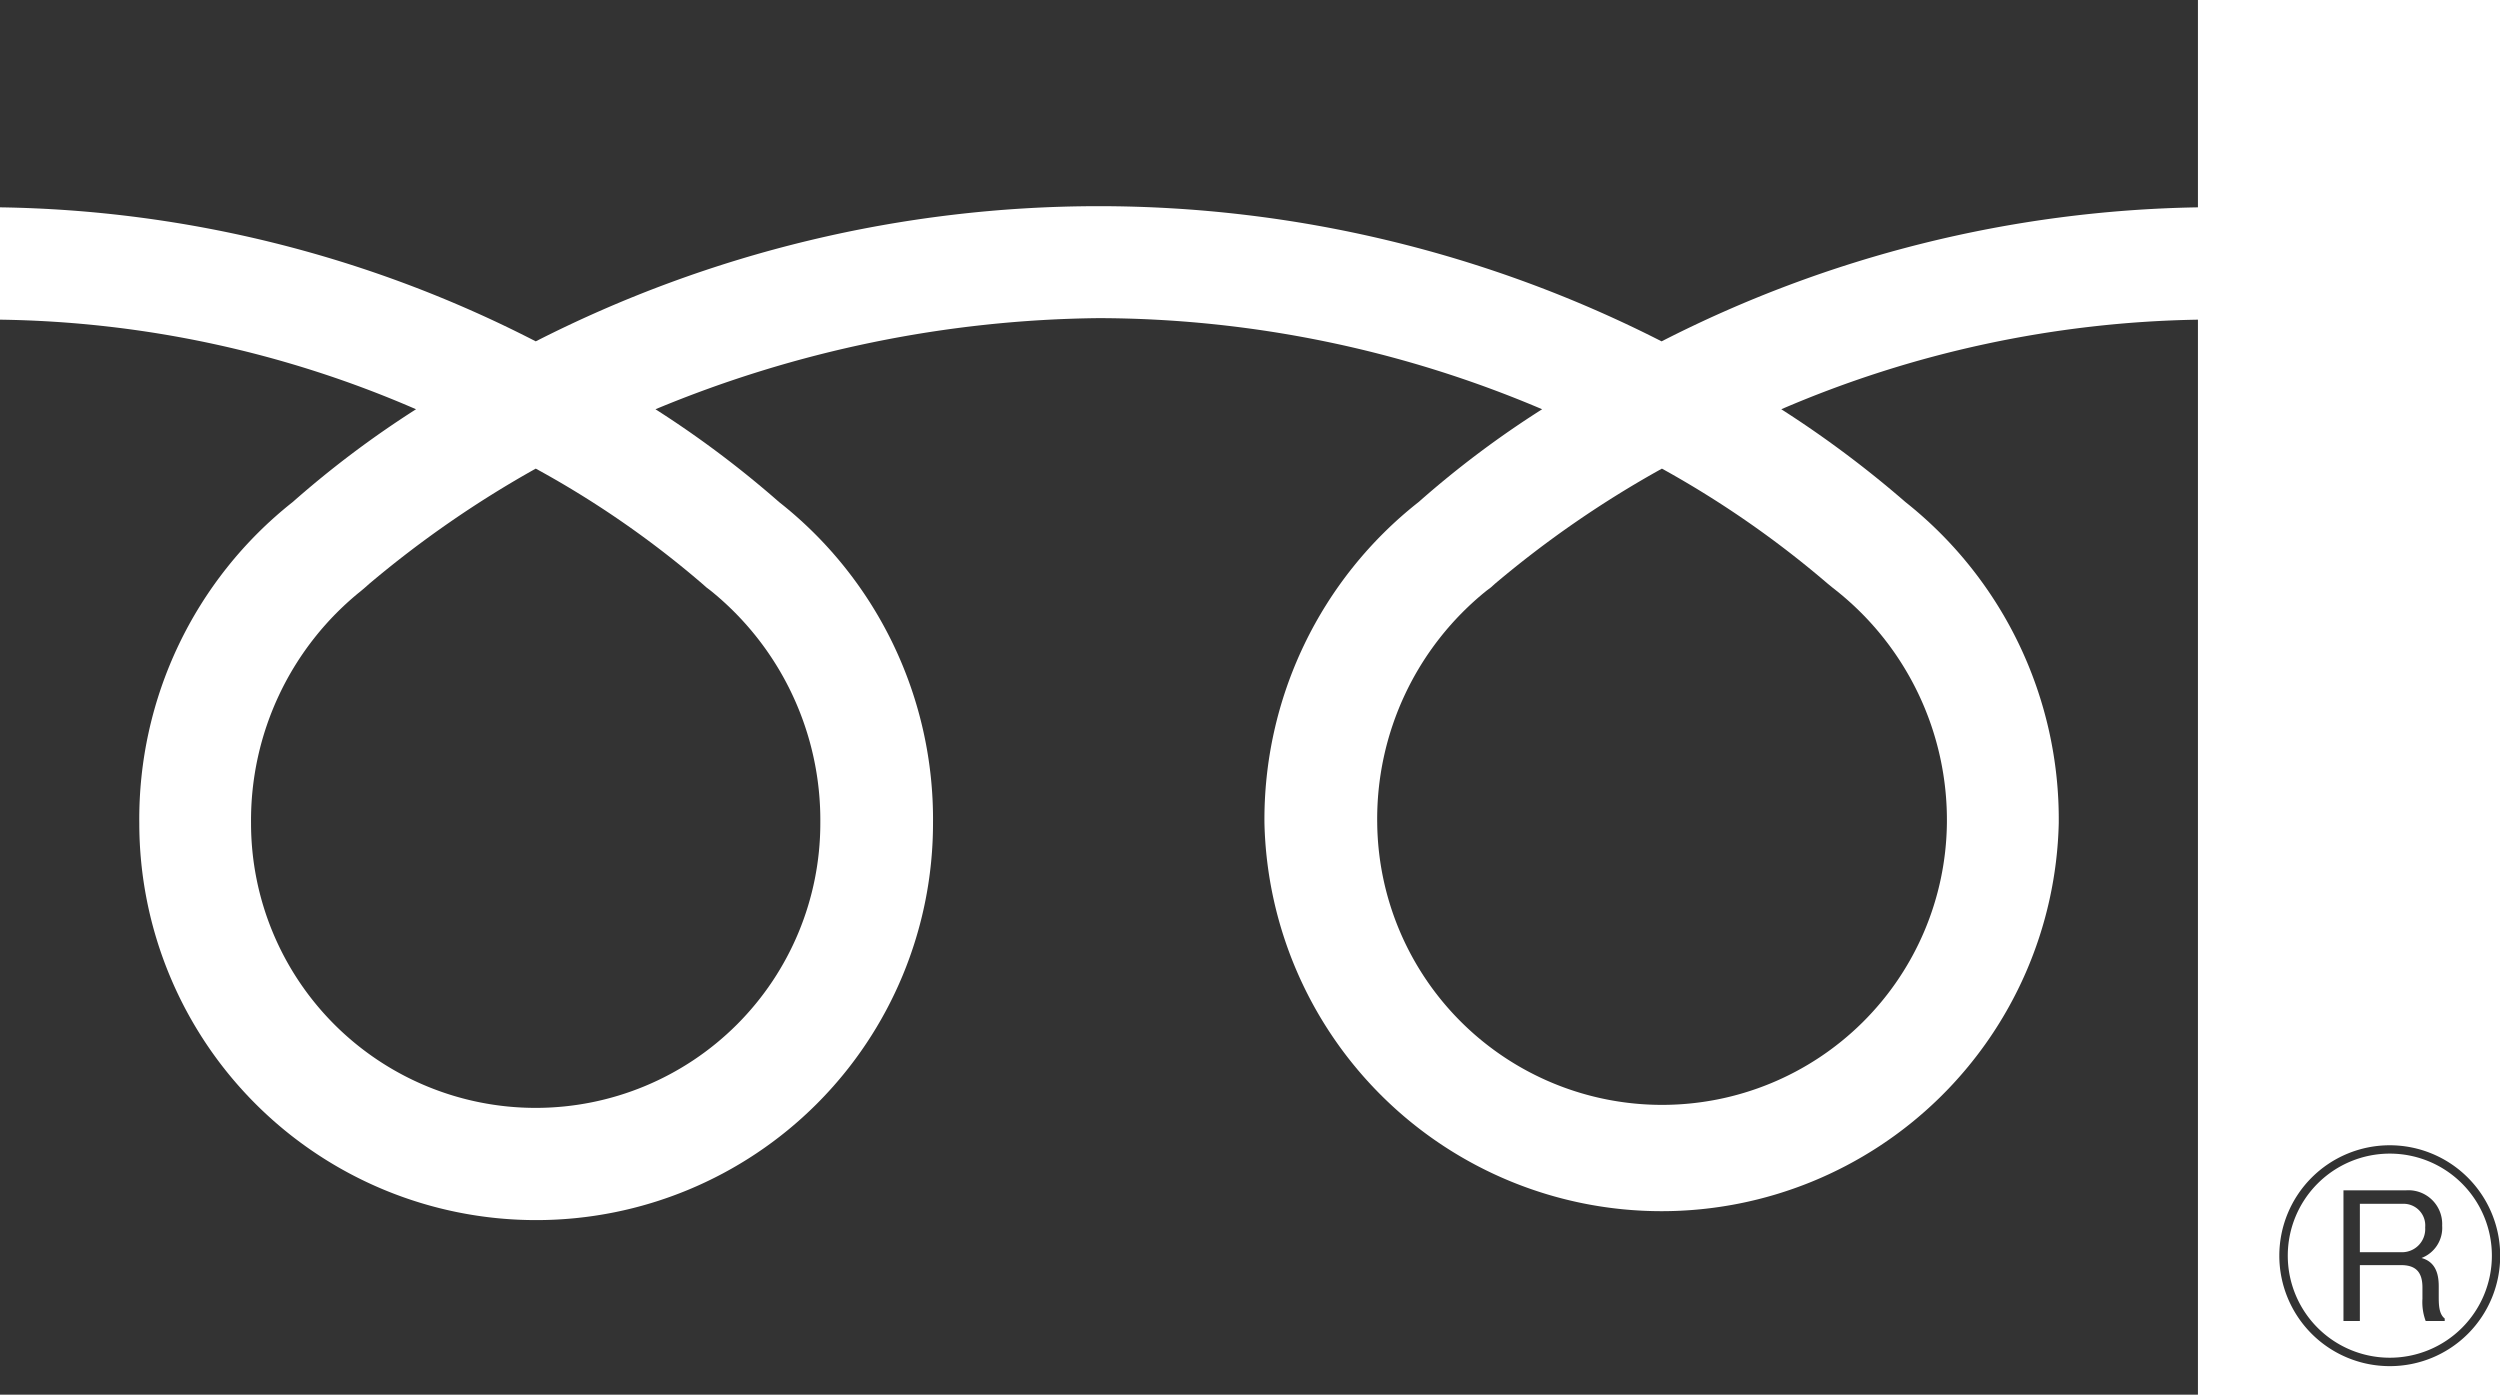 <svg xmlns="http://www.w3.org/2000/svg" width="68.595" height="38.266" viewBox="0 0 68.595 38.266">
  <g fill="#333">
    <path d="M14.7 9.366a34.015 34.015 0 0130.891 0 33.505 33.505 0 0114.716-3.677V0H0v5.689a33.142 33.142 0 0114.7 3.677M40.908 16.117l-.12.09a8.04 8.04 0 00-3 6.381 7.816 7.816 0 0015.631 0 8.043 8.043 0 00-3.032-6.381l-.114-.09-.122-.1a27.235 27.235 0 00-4.551-3.159 28.538 28.538 0 00-4.587 3.164zM10.02 16.117l-.106.09a8.076 8.076 0 00-3.026 6.381 7.81 7.81 0 0015.62 0 8.093 8.093 0 00-3.008-6.381l-.118-.09-.113-.1a26.424 26.424 0 00-4.569-3.159 29.125 29.125 0 00-4.573 3.164z"/>
    <path d="M48.875 11.229a29.131 29.131 0 013.405 2.545 11.105 11.105 0 014.208 8.814 10.9 10.9 0 01-21.794 0 11.078 11.078 0 014.231-8.814 26.761 26.761 0 013.388-2.545 31.208 31.208 0 00-12.169-2.5 32.485 32.485 0 00-12.159 2.5 27.89 27.89 0 013.39 2.545 11.073 11.073 0 014.225 8.814 10.889 10.889 0 01-21.778 0 11.083 11.083 0 014.21-8.814 27.286 27.286 0 013.383-2.545A29.6 29.6 0 000 8.771v29.495h60.307V8.771a30.159 30.159 0 00-11.432 2.458M65.567 37.484a3.03 3.03 0 113.033-3.033 3.025 3.025 0 01-3.028 3.033m0-5.831a2.8 2.8 0 102.8 2.8 2.8 2.8 0 00-2.8-2.8m.984 4.593a1.486 1.486 0 01-.089-.612v-.309c0-.439-.2-.613-.589-.613H64.75v1.534h-.45v-3.585h1.708a.926.926 0 011 .967.885.885 0 01-.567.889c.363.1.473.4.473.771v.267c0 .228 0 .495.164.622v.069zm-.622-3.216H64.75v1.328h1.132a.636.636 0 00.66-.68.594.594 0 00-.613-.648"/>
  </g>
</svg>

